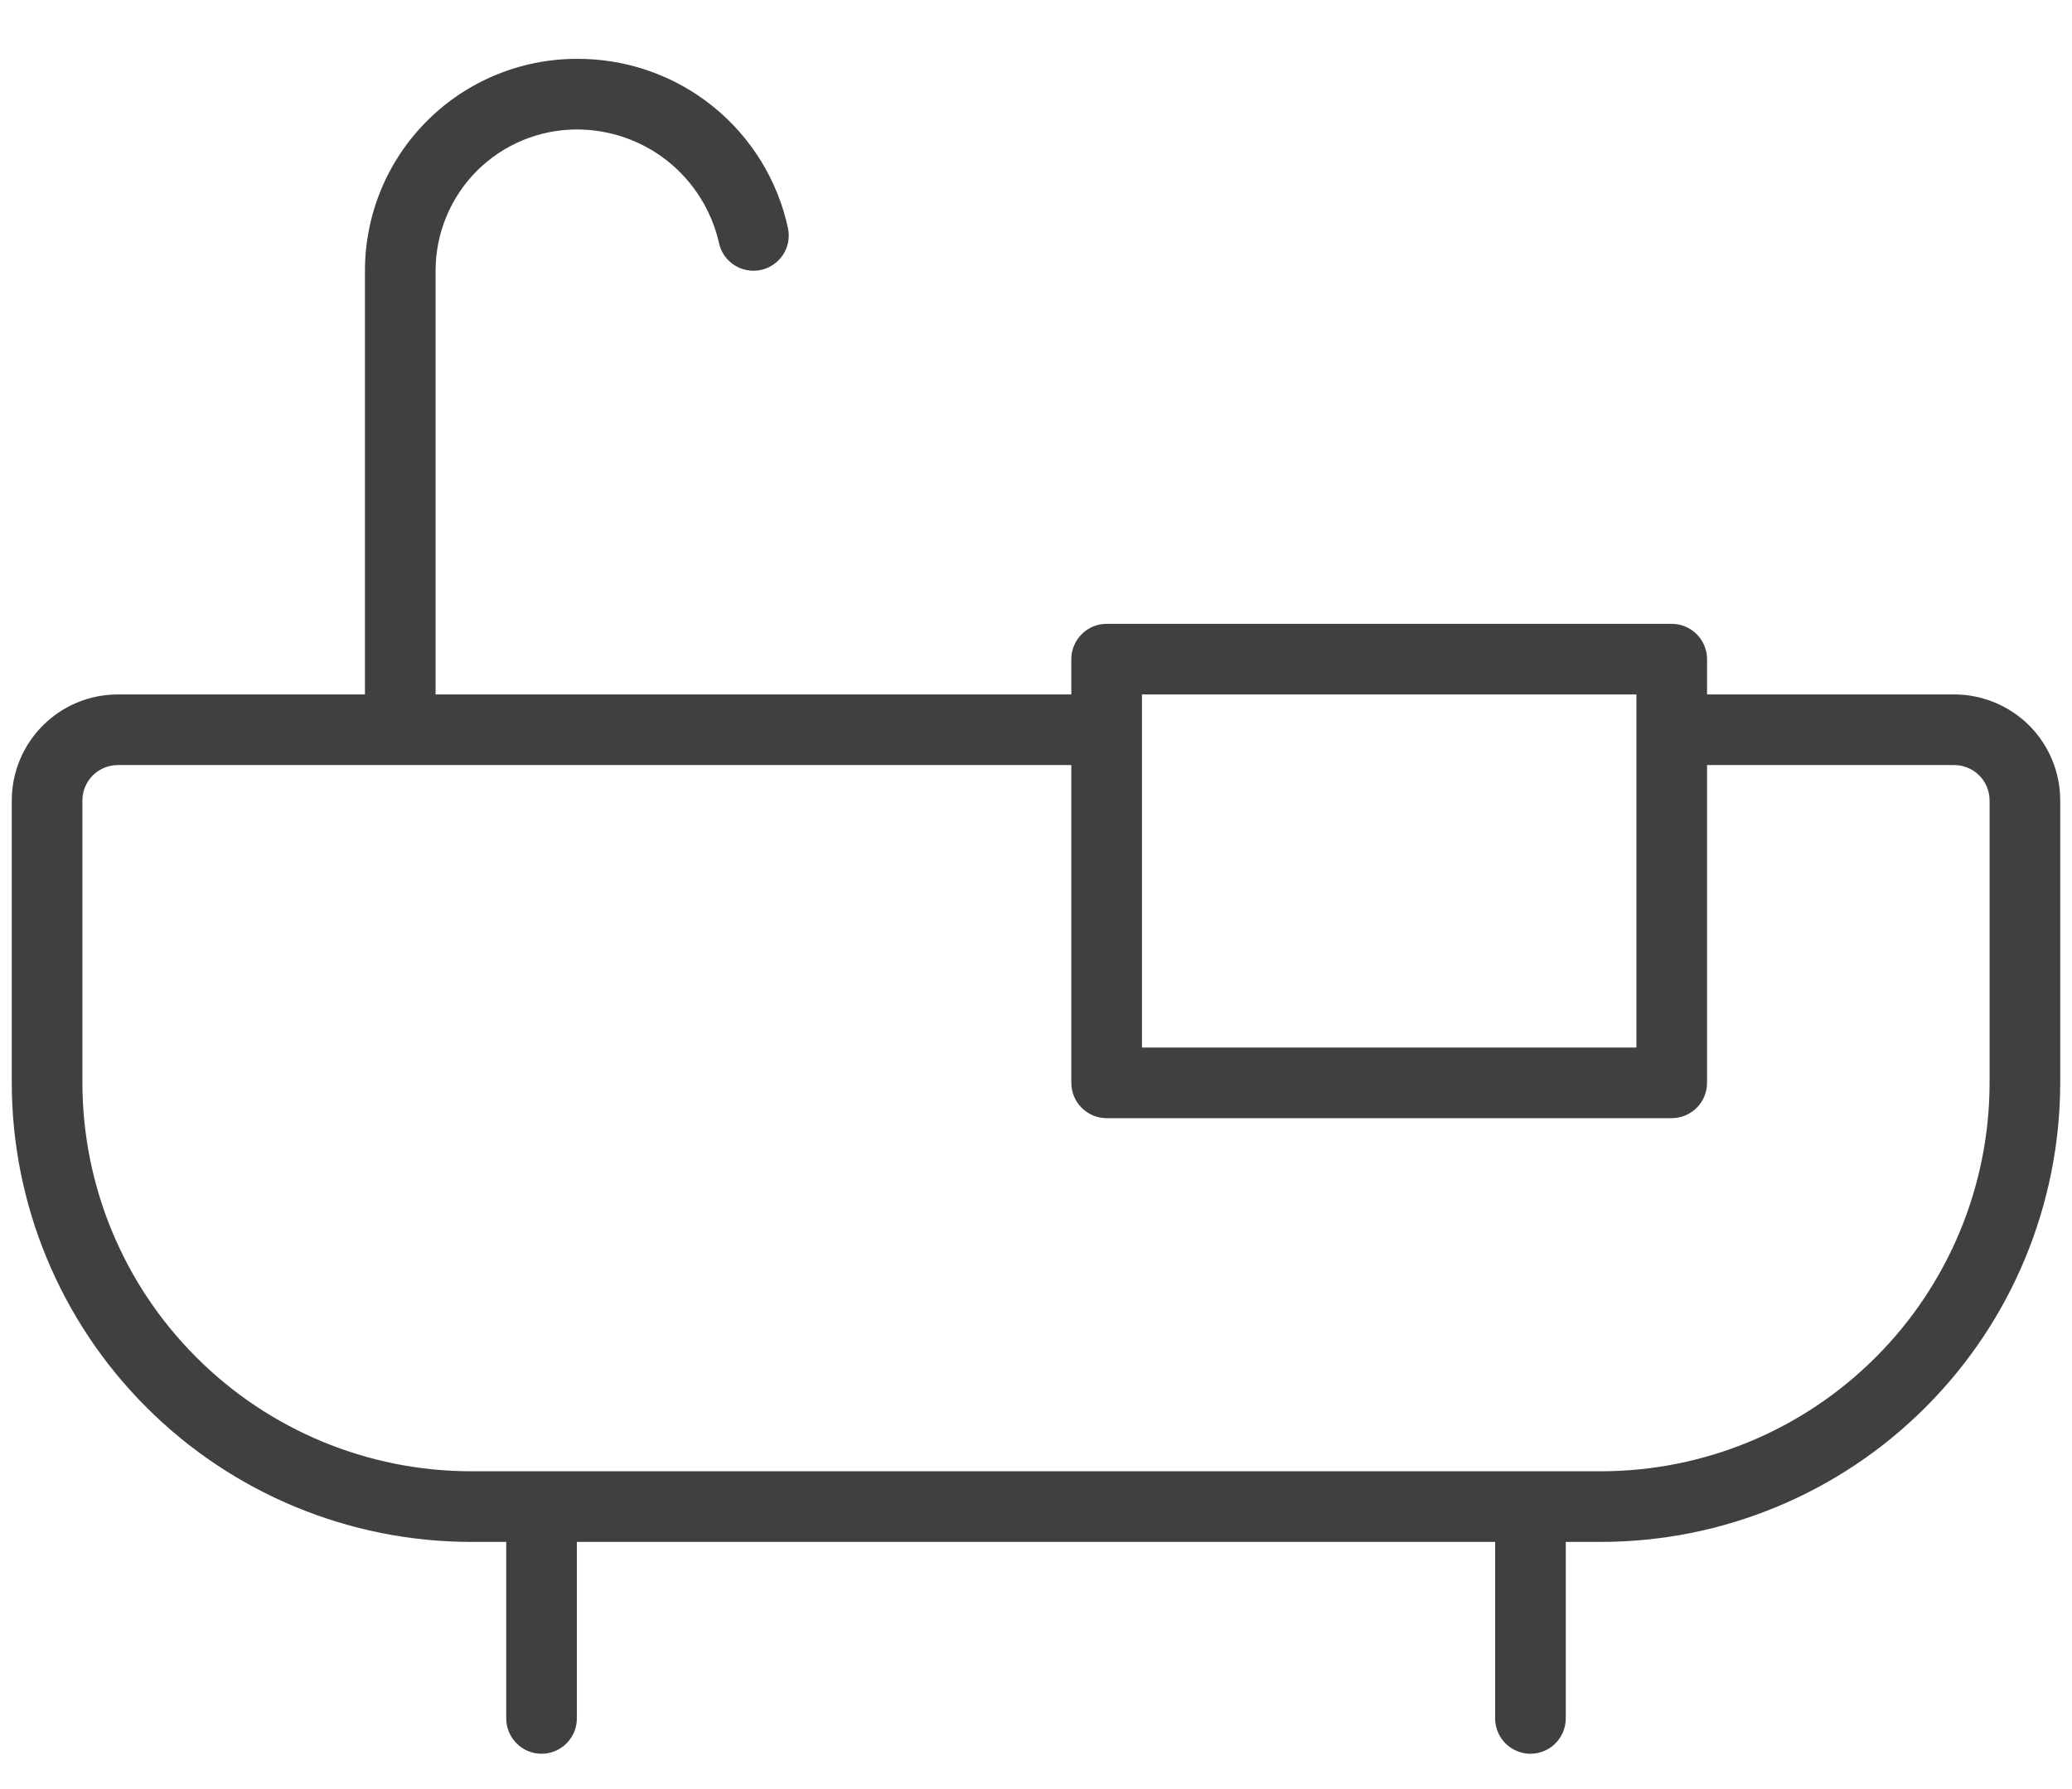 <?xml version="1.0" encoding="UTF-8"?>
<svg xmlns="http://www.w3.org/2000/svg" width="22" height="19" viewBox="0 0 22 19" fill="none">
  <path d="M20.75 7.375H18.125V7C18.125 6.901 18.085 6.805 18.015 6.735C17.945 6.665 17.849 6.625 17.75 6.625H11.75C11.65 6.625 11.555 6.665 11.485 6.735C11.415 6.805 11.375 6.901 11.375 7V7.375H4.625V2.875C4.625 2.477 4.783 2.096 5.064 1.814C5.346 1.533 5.727 1.375 6.125 1.375C6.475 1.375 6.815 1.493 7.089 1.711C7.362 1.929 7.554 2.234 7.633 2.575C7.652 2.673 7.71 2.758 7.793 2.813C7.876 2.868 7.978 2.887 8.075 2.868C8.172 2.848 8.258 2.79 8.313 2.707C8.368 2.624 8.387 2.523 8.367 2.425C8.257 1.913 7.974 1.455 7.566 1.127C7.157 0.799 6.649 0.622 6.125 0.625C5.528 0.625 4.956 0.862 4.534 1.284C4.112 1.706 3.875 2.278 3.875 2.875V7.375H1.25C0.952 7.375 0.665 7.494 0.455 7.705C0.244 7.916 0.125 8.202 0.125 8.5V11.5C0.126 12.793 0.641 14.032 1.554 14.945C2.468 15.86 3.708 16.374 5 16.375H5.375V18.25C5.375 18.349 5.415 18.445 5.485 18.515C5.555 18.585 5.651 18.625 5.75 18.625C5.849 18.625 5.945 18.585 6.015 18.515C6.085 18.445 6.125 18.349 6.125 18.25V16.375H15.875V18.25C15.875 18.349 15.915 18.445 15.985 18.515C16.055 18.585 16.151 18.625 16.25 18.625C16.349 18.625 16.445 18.585 16.515 18.515C16.585 18.445 16.625 18.349 16.625 18.25V16.375H17C18.293 16.374 19.532 15.86 20.445 14.945C21.359 14.032 21.873 12.793 21.875 11.5V8.5C21.875 8.202 21.756 7.916 21.546 7.705C21.334 7.494 21.048 7.375 20.75 7.375ZM12.125 7.375H17.375V11.125H12.125V7.375ZM21.125 11.5C21.124 12.594 20.689 13.642 19.915 14.415C19.142 15.189 18.094 15.624 17 15.625H5C3.906 15.624 2.858 15.189 2.085 14.415C1.311 13.642 0.876 12.594 0.875 11.5V8.5C0.875 8.401 0.915 8.305 0.985 8.235C1.055 8.165 1.151 8.125 1.25 8.125H11.375V11.5C11.375 11.6 11.415 11.695 11.485 11.765C11.555 11.835 11.65 11.875 11.75 11.875H17.75C17.849 11.875 17.945 11.835 18.015 11.765C18.085 11.695 18.125 11.6 18.125 11.5V8.125H20.75C20.849 8.125 20.945 8.165 21.015 8.235C21.085 8.305 21.125 8.401 21.125 8.5V11.5Z" fill="#404041"></path>
</svg>
